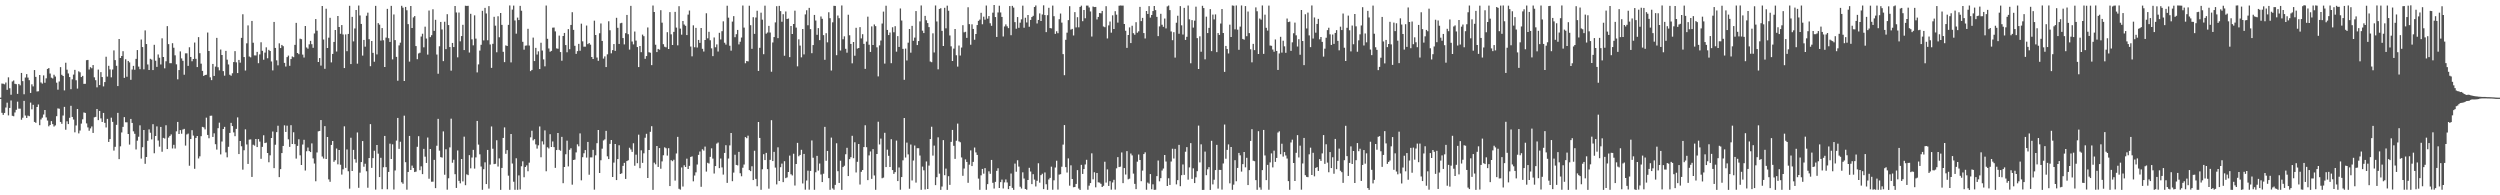 <svg xmlns="http://www.w3.org/2000/svg" width="1920" height="150"><path fill="#4f4f4f" d="M0 75h1v1H0zM1 64.158h1v22.469H1zM2 64.292h1v23.914H2zM3 64.751h1v22.002H3zM4 63.387h1v19.225H4zM5 68.989h1v9.884H5zM6 59.398h1v29.223H6zM7 67.8h1v15.108H7zM8 72.757h1v4.383H8zM9 62.583h1v26.366H9zM10 61.822h1v27.459H10zM11 64.356h1v21.999H11zM12 64.668h1v19.636H12zM13 72.097h1v5.974H13zM14 64.456h1v19.009H14zM15 65.518h1v17.93H15zM16 56.019h1v35.912H16zM17 62.319h1v28.089H17zM18 72.389h1v5.053H18zM19 59.57h1v29.159H19zM20 56.934h1v33.618H20zM21 59.585h1v29.203H21zM22 61.609h1v27.654H22zM23 71.376h1v7.422H23zM24 64.756h1v19.209H24zM25 66.337h1v14.138H25zM26 53.796h1v39.834H26zM27 59.03h1v35.261H27zM28 70.264h1v11.892H28zM29 70.069h1v10.142H29zM30 57.614h1v38.56H30zM31 63.332h1v28.439H31zM32 64.208h1v26.157H32zM33 57.918h1v30.021H33zM34 63.531h1v20.924H34zM35 60.143h1v30.036H35zM36 52.917h1v39.643H36zM37 52.253h1v44.79H37zM38 56.471h1v39.496H38zM39 59.647h1v33.393H39zM40 60.25h1v35.076H40zM41 57.404h1v39.795H41zM42 58.804h1v37.498H42zM43 63.501h1v25.751H43zM44 68.851h1v14.392H44zM45 62.59h1v20.914H45zM46 51.544h1v42.112H46zM47 57.435h1v37.652H47zM48 58.382h1v30.333H48zM49 69.407h1v12.665H49zM50 48.193h1v51.464H50zM51 53.521h1v39.658H51zM52 56.431h1v38.857H52zM53 59.21h1v31.277H53zM54 68.484h1v12.751H54zM55 60.942h1v28.868H55zM56 57.314h1v34.485H56zM57 53.665h1v47.984H57zM58 61.642h1v34.725H58zM59 68.065h1v15.656H59zM60 54.8h1v47.639H60zM61 55.564h1v44.694H61zM62 59.205h1v35.723H62zM63 58.286h1v33.366H63zM64 64.432h1v21.93H64zM65 64.374h1v22.38H65zM66 46.234h1v48.557H66zM67 46.053h1v51.809H67zM68 53.376h1v47.048H68zM69 51.631h1v46.995H69zM70 52.422h1v44.727H70zM71 49.971h1v52.115H71zM72 59.416h1v30.706H72zM73 61.591h1v28.171H73zM74 67.08h1v16.657H74zM75 53.435h1v38.841H75zM76 65.315h1v19.883H76zM77 55.39h1v35.562H77zM78 59.179h1v34.478H78zM79 66.374h1v20.339H79zM80 63.043h1v31.303H80zM81 43.555h1v54.33H81zM82 58.838h1v32.465H82zM83 50.514h1v58.476H83zM84 53.295h1v53.529H84zM85 59.404h1v30.957H85zM86 53.378h1v40.194H86zM87 38.719h1v76.922H87zM88 46.178h1v66.554H88zM89 50.54h1v45.332H89zM90 66.099h1v20.583H90zM91 29.93h1v92.265H91zM92 44.542h1v67.854H92zM93 43.016h1v58.741H93zM94 39.335h1v58.112H94zM95 59.79h1v30.184H95zM96 45.495h1v48.405H96zM97 58.926h1v35.034H97zM98 46.782h1v56.108H98zM99 47.932h1v63.099H99zM100 61.284h1v30.081H100zM101 53.383h1v41.033H101zM102 50.61h1v50.245H102zM103 53.532h1v49.225H103zM104 45.208h1v69.575H104zM105 38.445h1v69.595H105zM106 51.132h1v53.859H106zM107 53.123h1v43.146H107zM108 30.369h1v91.419H108zM109 36.129h1v76.93H109zM110 53.247h1v46.594H110zM111 23.357h1v102.449H111zM112 33.821h1v86.738H112zM113 49.518h1v58.626H113zM114 53.755h1v45.633H114zM115 45.182h1v56.732H115zM116 45.794h1v61.281H116zM117 53.786h1v41.599H117zM118 34.413h1v83.27H118zM119 46.637h1v57.811H119zM120 51.335h1v45.744H120zM121 41.848h1v66.061H121zM122 44.322h1v68.32H122zM123 49.527h1v47.938H123zM124 29.425h1v87.124H124zM125 43.791h1v62.069H125zM126 52.501h1v53.899H126zM127 47.036h1v49.179H127zM128 20.079h1v94.385H128zM129 33.9h1v71.79H129zM130 48.531h1v55.878H130zM131 48.538h1v54.658H131zM132 33.174h1v80.834H132zM133 36.643h1v74.584H133zM134 42.512h1v71.536H134zM135 49.39h1v51.45H135zM136 60.933h1v32.73H136zM137 53.82h1v49.071H137zM138 39.495h1v60.454H138zM139 44.827h1v57.875H139zM140 46.681h1v52.777H140zM141 57.374h1v41.597H141zM142 40.969h1v70.874H142zM143 40.959h1v62.309H143zM144 50.608h1v51.996H144zM145 36.313h1v90.987H145zM146 43.729h1v63.039H146zM147 47.075h1v52.894H147zM148 45.332h1v58.833H148zM149 32.68h1v96.984H149zM150 45.134h1v60.803H150zM151 51.493h1v52.954H151zM152 28.542h1v93.161H152zM153 40.849h1v79.217H153zM154 48.918h1v55.677H154zM155 54.406h1v43.01H155zM156 58.323h1v39.497H156zM157 57.611h1v41.755H157zM158 57.409h1v32.952H158zM159 24.994h1v78.659H159zM160 39.163h1v67.035H160zM161 59.393h1v29.545H161zM162 61.544h1v27.31H162zM163 49.099h1v56.058H163zM164 58.302h1v44.089H164zM165 51.133h1v59.591H165zM166 29.062h1v85.808H166zM167 51.663h1v46.804H167zM168 54.015h1v40.184H168zM169 38.02h1v80.57H169zM170 42.226h1v66.477H170zM171 54.633h1v44.438H171zM172 58.096h1v39.325H172zM173 39.091h1v77.963H173zM174 45.843h1v74.999H174zM175 49.489h1v63.254H175zM176 57.415h1v44.697H176zM177 58.149h1v36.2H177zM178 56.255h1v40.574H178zM179 47.662h1v54.045H179zM180 39.264h1v65.351H180zM181 47.878h1v51.1H181zM182 56.107h1v34.063H182zM183 46.006h1v72.342H183zM184 48.146h1v60.166H184zM185 29.104h1v83.227H185zM186 10.938h1v119.357H186zM187 43.811h1v71.605H187zM188 54.163h1v45.189H188zM189 33.264h1v77.697H189zM190 19.496h1v106.393H190zM191 43.409h1v63.816H191zM192 44.053h1v62.997H192zM193 16.102h1v119.772H193zM194 32.808h1v78.356H194zM195 42.527h1v69.299H195zM196 42.578h1v64.157H196zM197 39.855h1v73.116H197zM198 48.548h1v58.264H198zM199 41.792h1v66.947H199zM200 32.447h1v89.529H200zM201 38.996h1v73.776H201zM202 45.856h1v58.018H202zM203 40.419h1v69.44H203zM204 36.368h1v73.159H204zM205 44.752h1v72.734H205zM206 38.279h1v86.332H206zM207 39.149h1v80.167H207zM208 47.203h1v58.805H208zM209 54.089h1v46.944H209zM210 16.844h1v112.293H210zM211 36.793h1v74.378H211zM212 46.317h1v55.146H212zM213 50.182h1v46.387H213zM214 33.297h1v102.736H214zM215 36.906h1v92.989H215zM216 34.512h1v83.042H216zM217 35.506h1v76.548H217zM218 48.263h1v48.017H218zM219 51.089h1v50.24H219zM220 43.869h1v52.652H220zM221 42.721h1v64.305H221zM222 50.513h1v62.263H222zM223 45.375h1v50.791H223zM224 43.342h1v67.24H224zM225 43.948h1v57.657H225zM226 34.437h1v76.258H226zM227 17.557h1v104.245H227zM228 40.692h1v71.317H228zM229 41.601h1v65.345H229zM230 29.722h1v89.581H230zM231 30.109h1v96.623H231zM232 41.939h1v69.077H232zM233 44.203h1v63.178H233zM234 19.989h1v111H234zM235 36.452h1v79.707H235zM236 37.372h1v75.949H236zM237 34.072h1v81.931H237zM238 31.381h1v85.394H238zM239 33.924h1v76.231H239zM240 36.723h1v84.917H240zM241 25.714h1v99.873H241zM242 14.638h1v124.572H242zM243 23.577h1v93.497H243zM244 47.632h1v53.238H244zM245 44.577h1v56H245zM246 50.4h1v41.81H246zM247 4.603h1v115.607H247zM248 30.388h1v91.356H248zM249 52.834h1v44.054H249zM250 6.722h1v115.404H250zM251 36.868h1v68.343H251zM252 28.922h1v108.847H252zM253 13.656h1v125.986H253zM254 47.917h1v63.413H254zM255 41.446h1v66.83H255zM256 32.207h1v92.066H256zM257 23.056h1v99.986H257zM258 39.554h1v74.518H258zM259 12.309h1v113.922H259zM260 20.728h1v94.449H260zM261 25.969h1v100.564H261zM262 19.244h1v114.871H262zM263 26.47h1v103.576H263zM264 52.284h1v44.735H264zM265 26.411h1v102.499H265zM266 39.322h1v75.463H266zM267 26.083h1v105.425H267zM268 4.454h1v140.457H268zM269 49.212h1v56.544H269zM270 12.962h1v118.383H270zM271 31.78h1v83.343H271zM272 21.868h1v100.411H272zM273 7.679h1v117.225H273zM274 48.873h1v52.852H274zM275 4.229h1v140.001H275zM276 11.898h1v120.736H276zM277 18.397h1v106.059H277zM278 42.71h1v65.643H278zM279 30.677h1v97.354H279zM280 35.845h1v89.9H280zM281 12.061h1v119.461H281zM282 9.741h1v134.459H282zM283 30.113h1v91.264H283zM284 50.851h1v44.496H284zM285 31.465h1v97.441H285zM286 40.617h1v80.844H286zM287 47.42h1v68.328H287zM288 4.531h1v141.086H288zM289 41.789h1v69.589H289zM290 17.785h1v100.236H290zM291 18.95h1v117.016H291zM292 31.188h1v90.021H292zM293 21.57h1v123.721H293zM294 30.923h1v97.553H294zM295 51.477h1v52.92H295zM296 28.86h1v99.512H296zM297 6.806h1v138.567H297zM298 29.36h1v102.709H298zM299 32.209h1v78.142H299zM300 4.51h1v117.579H300zM301 45.641h1v65.215H301zM302 11.116h1v134.456H302zM303 30.839h1v100.099H303zM304 43.684h1v64.311H304zM305 61.983h1v28.582H305zM306 34.876h1v79.437H306zM307 32.784h1v76.043H307zM308 4.449h1v135.536H308zM309 5.903h1v135.222H309zM310 62.222h1v26.588H310zM311 5.317h1v119.246H311zM312 7.869h1v137.815H312zM313 18.517h1v113.554H313zM314 47.331h1v57.072H314zM315 4.601h1v125.979H315zM316 21.505h1v105.656H316zM317 13.346h1v115.641H317zM318 12.33h1v119.81H318zM319 35.381h1v96.424H319zM320 45.463h1v67.262H320zM321 41.073h1v63.54H321zM322 40.481h1v90.237H322zM323 28.083h1v99.661H323zM324 25.916h1v107.811H324zM325 36.375h1v77.936H325zM326 20.467h1v99.87H326zM327 29.581h1v95.57H327zM328 41.936h1v63.682H328zM329 8.091h1v129.172H329zM330 28.516h1v85.916H330zM331 27.013h1v112.58H331zM332 7.137h1v132.368H332zM333 23.685h1v99.102H333zM334 15.228h1v129.253H334zM335 41.867h1v70.076H335zM336 56.615h1v34.698H336zM337 35.552h1v80.172H337zM338 16.862h1v103.81H338zM339 22.639h1v98.384H339zM340 46.963h1v53.954H340zM341 16.675h1v117.521H341zM342 37.738h1v76.909H342zM343 10.883h1v134.8H343zM344 19.227h1v117.679H344zM345 36.152h1v77.069H345zM346 54.268h1v36.887H346zM347 32.956h1v92.039H347zM348 36.156h1v86.51H348zM349 4.613h1v129.154H349zM350 9.579h1v134.745H350zM351 44.029h1v71.508H351zM352 9.633h1v129.264H352zM353 31.754h1v109.068H353zM354 27.687h1v94.432H354zM355 19.071h1v120.235H355zM356 38.443h1v66.539H356zM357 4.422h1v137.798H357zM358 4.532h1v129.338H358zM359 4.461h1v130.04H359zM360 40.33h1v78.809H360zM361 10.593h1v118.688H361zM362 30.203h1v90.778H362zM363 34.812h1v80.303H363zM364 11.783h1v117.709H364zM365 29.622h1v91.267H365zM366 55.588h1v37.3H366zM367 49.433h1v61.597H367zM368 38.861h1v79.647H368zM369 34.385h1v93.515H369zM370 8.29h1v137.479H370zM371 31.025h1v98.915H371zM372 6.046h1v118.643H372zM373 10.32h1v131.03H373zM374 30.946h1v84.208H374zM375 4.713h1v140.156H375zM376 34.131h1v92.297H376zM377 52.125h1v44.982H377zM378 33.663h1v80.547H378zM379 12.899h1v113.157H379zM380 19.721h1v106.064H380zM381 40.148h1v67.559H381zM382 12.497h1v115.417H382zM383 28.627h1v93.028H383zM384 9.998h1v135.819H384zM385 19.076h1v109.89H385zM386 39.794h1v66.124H386zM387 47.712h1v50.12H387zM388 34.867h1v83.274H388zM389 35.304h1v80.018H389zM390 19.088h1v115.818H390zM391 4.206h1v141.565H391zM392 47.9h1v55.016H392zM393 7.389h1v118.191H393zM394 4.293h1v135.301H394zM395 15.709h1v130.046H395zM396 25.882h1v95.668H396zM397 13.522h1v132.24H397zM398 15.396h1v119.309H398zM399 4.486h1v141.004H399zM400 8.219h1v119.449H400zM401 32.114h1v91.775H401zM402 38.143h1v97.991H402zM403 35.069h1v93.182H403zM404 34.926h1v92.08H404zM405 22.097h1v109.429H405zM406 34.944h1v89.982H406zM407 54.626h1v50.824H407zM408 53.703h1v46.714H408zM409 28.877h1v78.96H409zM410 46.884h1v59.992H410zM411 36.737h1v74.148H411zM412 41.901h1v72.25H412zM413 39.406h1v72.196H413zM414 53.048h1v44.071H414zM415 32.833h1v87.924H415zM416 38.827h1v69.692H416zM417 45.595h1v65.338H417zM418 50.95h1v49.179H418zM419 4.262h1v127.282H419zM420 29.8h1v83.282H420zM421 37.207h1v76.827H421zM422 39.747h1v63.296H422zM423 39.08h1v73.833H423zM424 21.268h1v87.386H424zM425 21.124h1v91.888H425zM426 24.113h1v104.816H426zM427 37.155h1v78.089H427zM428 37.433h1v64.716H428zM429 27.326h1v87.759H429zM430 39.966h1v75.817H430zM431 46.641h1v58.493H431zM432 27.647h1v113.047H432zM433 25.315h1v102.935H433zM434 34.604h1v83.885H434zM435 40.12h1v67.937H435zM436 22.397h1v105.375H436zM437 37.806h1v77.26H437zM438 19.128h1v94.763H438zM439 9.393h1v132.436H439zM440 22.957h1v99.935H440zM441 35.162h1v87.419H441zM442 41.353h1v75.688H442zM443 39.246h1v71.605H443zM444 33.677h1v78.729H444zM445 38.957h1v63.479H445zM446 18.201h1v120.301H446zM447 31.734h1v88.994H447zM448 35.848h1v81.836H448zM449 35.853h1v79.389H449zM450 19.635h1v101.407H450zM451 33.87h1v75.13H451zM452 33.067h1v101.111H452zM453 34.305h1v86.597H453zM454 43.765h1v77.134H454zM455 45.308h1v69.805H455zM456 15.878h1v129.803H456zM457 26.884h1v92.43H457zM458 44.186h1v65.79H458zM459 46.693h1v53.127H459zM460 25.525h1v107.362H460zM461 18.022h1v105.071H461zM462 31.456h1v82.713H462zM463 44.997h1v62.896H463zM464 43.319h1v63.721H464zM465 51.486h1v49.014H465zM466 41.722h1v78.366H466zM467 16.328h1v105.836H467zM468 23.226h1v87.244H468zM469 40.941h1v66.557H469zM470 38.511h1v97.416H470zM471 33.867h1v91.002H471zM472 39.075h1v71.533H472zM473 13.696h1v124.618H473zM474 21.327h1v100.851H474zM475 33.753h1v77.831H475zM476 17.873h1v115.757H476zM477 17.505h1v115.607H477zM478 29.252h1v98.114H478zM479 34.087h1v91.001H479zM480 25.51h1v111.929H480zM481 11.473h1v112.211H481zM482 26.259h1v96.835H482zM483 38.07h1v75.382H483zM484 4.512h1v110.264H484zM485 31.896h1v84.749H485zM486 34.122h1v75.902H486zM487 24.231h1v103.073H487zM488 31.195h1v87.599H488zM489 36.165h1v89.149H489zM490 51.496h1v51.916H490zM491 35.353h1v93.835H491zM492 40.096h1v75.35H492zM493 26.58h1v98.481H493zM494 27.799h1v89.967H494zM495 45.174h1v60.589H495zM496 43.042h1v59.717H496zM497 21.117h1v115.587H497zM498 40.145h1v75.041H498zM499 40.479h1v60.747H499zM500 50.02h1v46.893H500zM501 4.241h1v141.563H501zM502 9.239h1v115.714H502zM503 34.336h1v91.855H503zM504 39.976h1v72.13H504zM505 37.598h1v90.613H505zM506 38.159h1v75.534H506zM507 7.814h1v121.794H507zM508 17.388h1v106.579H508zM509 33.951h1v85.289H509zM510 35.877h1v77.287H510zM511 36.374h1v77.5H511zM512 24.729h1v94.775H512zM513 37.653h1v76.145H513zM514 9.333h1v133.564H514zM515 26.378h1v96.648H515zM516 34.545h1v89.268H516zM517 24.486h1v98.202H517zM518 9.106h1v129.599H518zM519 21.177h1v96.677H519zM520 34.837h1v70.256H520zM521 4.779h1v140.196H521zM522 21.974h1v123.692H522zM523 26.649h1v101.953H523zM524 16.121h1v127.11H524zM525 18.837h1v108.063H525zM526 19.832h1v108.446H526zM527 26.938h1v94.906H527zM528 11.226h1v118.578H528zM529 8.063h1v119.303H529zM530 35.749h1v84.76H530zM531 43.263h1v76.862H531zM532 19.434h1v119.825H532zM533 36.284h1v98.528H533zM534 21.396h1v110.97H534zM535 36.513h1v89.834H535zM536 30.655h1v88.265H536zM537 32.897h1v83.455H537zM538 21.482h1v122.005H538zM539 37.484h1v77.145H539zM540 39.558h1v76.091H540zM541 30.712h1v81.869H541zM542 10.175h1v121.605H542zM543 29.435h1v95.573H543zM544 24.445h1v101.15H544zM545 30.948h1v89.507H545zM546 37.123h1v76.779H546zM547 43.121h1v78.676H547zM548 28.756h1v104.539H548zM549 36.309h1v91.254H549zM550 34.114h1v76.177H550zM551 39.573h1v69.902H551zM552 25.172h1v103.955H552zM553 30.313h1v91.444H553zM554 23.96h1v104.592H554zM555 16.363h1v117.752H555zM556 32.816h1v84.658H556zM557 34.259h1v77.279H557zM558 4.392h1v136.044H558zM559 13.547h1v108.23H559zM560 35.118h1v76.564H560zM561 38.899h1v63.263H561zM562 16.584h1v122.572H562zM563 12.38h1v120.153H563zM564 28.557h1v90.255H564zM565 26.248h1v100.41H565zM566 23.001h1v104.01H566zM567 34.119h1v82.498H567zM568 32.032h1v101.036H568zM569 28.839h1v106.556H569zM570 4.234h1v124.606H570zM571 21.173h1v105.17H571zM572 48.611h1v56.653H572zM573 46.859h1v59.293H573zM574 47.141h1v57.026H574zM575 4.411h1v126.227H575zM576 19.331h1v112.086H576zM577 37.47h1v90.219H577zM578 13.228h1v125.053H578zM579 26.021h1v89.765H579zM580 13.483h1v123.911H580zM581 8.263h1v134.792H581zM582 54.461h1v39.237H582zM583 36.714h1v69.216H583zM584 9.736h1v136.01H584zM585 15.085h1v114.93H585zM586 41.607h1v76.842H586zM587 4.373h1v118.575H587zM588 25.87h1v91.522H588zM589 24.984h1v104.908H589zM590 19.85h1v125.033H590zM591 25.008h1v97.795H591zM592 55.107h1v37.21H592zM593 32.636h1v91.082H593zM594 28.447h1v88.163H594zM595 17.203h1v111.514H595zM596 4.747h1v136.888H596zM597 29.274h1v83.889H597zM598 4.492h1v134.511H598zM599 8.542h1v119.864H599zM600 16.696h1v108.958H600zM601 10.9h1v128.993H601zM602 42.793h1v81.019H602zM603 8.784h1v128.04H603zM604 14.614h1v121.642H604zM605 14.209h1v117.887H605zM606 43.864h1v75.651H606zM607 19.951h1v113.886H607zM608 26.099h1v108.666H608zM609 18.429h1v99.645H609zM610 8.2h1v134.28H610zM611 21.21h1v104.718H611zM612 50.944h1v58.791H612zM613 30.203h1v89.788H613zM614 35.015h1v83.994H614zM615 44.035h1v71.01H615zM616 22.273h1v118.649H616zM617 41.802h1v76.441H617zM618 11.05h1v134.626H618zM619 7.885h1v130.777H619zM620 19.412h1v111.65H620zM621 6.021h1v139.631H621zM622 22.38h1v108.92H622zM623 40.847h1v67.018H623zM624 34.595h1v86.568H624zM625 11.467h1v134.29H625zM626 15.78h1v116.501H626zM627 26.743h1v92.945H627zM628 21.619h1v109.394H628zM629 30.811h1v94.762H629zM630 12.638h1v121.375H630zM631 14.439h1v125.388H631zM632 26.981h1v106.453H632zM633 45.928h1v51.523H633zM634 25.512h1v97.991H634zM635 32.49h1v83.408H635zM636 9.412h1v127.378H636zM637 13.993h1v131.793H637zM638 54.144h1v51.546H638zM639 17.149h1v127.525H639zM640 4.46h1v141.25H640zM641 4.551h1v137.418H641zM642 42.382h1v67.668H642zM643 11.929h1v119.53H643zM644 13.969h1v126.544H644zM645 38.807h1v84.619H645zM646 4.196h1v141.598H646zM647 30.134h1v98.151H647zM648 27.913h1v99.367H648zM649 37.493h1v81.001H649zM650 40.437h1v73.054H650zM651 11.3h1v123.903H651zM652 27.109h1v95.091H652zM653 33.74h1v86.98H653zM654 48.616h1v55.69H654zM655 32.26h1v89.256H655zM656 42.807h1v66.462H656zM657 21.346h1v111.127H657zM658 37.351h1v86.911H658zM659 36.865h1v73.705H659zM660 20.851h1v120.893H660zM661 29.474h1v102.472H661zM662 26.257h1v104.297H662zM663 33.679h1v79.271H663zM664 52.895h1v43.318H664zM665 31.957h1v81.103H665zM666 12.777h1v125.58H666zM667 34.36h1v84.975H667zM668 39.869h1v76.447H668zM669 20.287h1v117.099H669zM670 34.585h1v79.946H670zM671 18.812h1v115.967H671zM672 20.058h1v125.715H672zM673 36.354h1v81.915H673zM674 58.682h1v34.822H674zM675 34.88h1v76.07H675zM676 31.132h1v75.305H676zM677 18.095h1v118.829H677zM678 8.925h1v127.486H678zM679 48.87h1v53.129H679zM680 4.388h1v123.897H680zM681 22.997h1v91.952H681zM682 26.913h1v92.752H682zM683 24.993h1v103.248H683zM684 48.548h1v58.372H684zM685 20.953h1v109.64H685zM686 24.769h1v108.78H686zM687 20.139h1v112.054H687zM688 39.699h1v68.287H688zM689 27.772h1v111.304H689zM690 36.068h1v92.543H690zM691 6.48h1v139.22H691zM692 15.768h1v120.196H692zM693 37.532h1v85.596H693zM694 61.266h1v29.368H694zM695 37.333h1v83.638H695zM696 46.435h1v63.073H696zM697 32.786h1v85.807H697zM698 22.248h1v122.721H698zM699 40.441h1v70.569H699zM700 19.888h1v118.704H700zM701 31.311h1v91.991H701zM702 28.894h1v82.882H702zM703 8.513h1v131.7H703zM704 34.628h1v79.186H704zM705 31.549h1v82.294H705zM706 16.432h1v103.024H706zM707 4.187h1v141.604H707zM708 23.539h1v104.431H708zM709 25.384h1v105.431H709zM710 12.195h1v133.302H710zM711 15.54h1v108.482H711zM712 17.734h1v127.41H712zM713 20.816h1v106.387H713zM714 47.254h1v59.527H714zM715 47.753h1v49.594H715zM716 25.594h1v93.898H716zM717 40.309h1v71.489H717zM718 4.2h1v137.97H718zM719 16.484h1v119.589H719zM720 53.225h1v52.249H720zM721 6.869h1v126.521H721zM722 6.305h1v139.491H722zM723 23.722h1v119.513H723zM724 35.305h1v72.34H724zM725 5.995h1v128.563H725zM726 21.739h1v107.752H726zM727 4.349h1v141.462H727zM728 8.252h1v127.079H728zM729 27.223h1v114.739H729zM730 35.558h1v73.391H730zM731 46.852h1v52.932H731zM732 37.312h1v74.654H732zM733 22.292h1v99.706H733zM734 42.448h1v65.653H734zM735 51.175h1v43.752H735zM736 34.993h1v73.609H736zM737 42.644h1v66.599H737zM738 36.493h1v84.443H738zM739 19.36h1v115.639H739zM740 24.853h1v104.6H740zM741 24.421h1v98.006H741zM742 29.064h1v95.285H742zM743 5.574h1v134.836H743zM744 18.543h1v107.91H744zM745 34.333h1v81.169H745zM746 18.686h1v108.859H746zM747 22.231h1v102.1H747zM748 30.532h1v82.796H748zM749 26.099h1v90.923H749zM750 19.252h1v99.73H750zM751 16.049h1v121.136H751zM752 15.079h1v130.673H752zM753 9.807h1v124.823H753zM754 18.613h1v111.151H754zM755 12.816h1v120.547H755zM756 15.091h1v114.026H756zM757 4.269h1v141.491H757zM758 14.336h1v127.101H758zM759 12.335h1v119.227H759zM760 17.851h1v115.64H760zM761 19.8h1v103.035H761zM762 9.745h1v130.633H762zM763 3.831h1v140.986H763zM764 13.086h1v126.592H764zM765 28.37h1v102.88H765zM766 9.57h1v119.653H766zM767 4.385h1v140.017H767zM768 9.576h1v130.279H768zM769 13.016h1v124.933H769zM770 28.027h1v116.698H770zM771 20.343h1v119.752H771zM772 18.736h1v119.071H772zM773 20.246h1v119.863H773zM774 21.609h1v123.657H774zM775 4.635h1v138.205H775zM776 27.052h1v106.242H776zM777 4.521h1v139.752H777zM778 5.849h1v139.943H778zM779 16.976h1v108.648H779zM780 22.085h1v109.814H780zM781 13.086h1v110.012H781zM782 21.368h1v106.59H782zM783 17.412h1v125.983H783zM784 14.868h1v129.934H784zM785 4.345h1v128.01H785zM786 21.298h1v115.835H786zM787 13.623h1v131.54H787zM788 17.273h1v128.467H788zM789 11.5h1v126.744H789zM790 20.523h1v108.357H790zM791 15.308h1v116.428H791zM792 13.117h1v128.289H792zM793 12.135h1v121.672H793zM794 5.383h1v132.554H794zM795 4.217h1v138.996H795zM796 17.996h1v120.882H796zM797 15.306h1v110.06H797zM798 10.305h1v129.959H798zM799 16.122h1v118.384H799zM800 11.092h1v122.356H800zM801 4.118h1v141.134H801zM802 11.558h1v120.905H802zM803 24.66h1v116.849H803zM804 11.677h1v134.072H804zM805 5.972h1v131.844H805zM806 21.569h1v115.056H806zM807 21.798h1v106.224H807zM808 4.315h1v141.41H808zM809 12.434h1v126.084H809zM810 26.017h1v102.627H810zM811 24.027h1v99.421H811zM812 25.498h1v120.141H812zM813 14.723h1v119.378H813zM814 10.372h1v123.393H814zM815 17.378h1v110.662H815zM816 41.575h1v69.488H816zM817 57.763h1v38.276H817zM818 30.554h1v97.791H818zM819 25.111h1v107.404H819zM820 15.479h1v106.181H820zM821 4.785h1v137.792H821zM822 22.745h1v104.212H822zM823 22.18h1v115.31H823zM824 27.238h1v116.564H824zM825 9.309h1v134.31H825zM826 21.036h1v120.249H826zM827 13.232h1v117.42H827zM828 20.987h1v123.809H828zM829 5.319h1v140.56H829zM830 4.357h1v122.236H830zM831 16.28h1v117.314H831zM832 7.705h1v122.136H832zM833 14.015h1v112.284H833zM834 4.312h1v118.419H834zM835 4.299h1v141.4H835zM836 5.728h1v136.877H836zM837 8.798h1v131.781H837zM838 28.066h1v89.696H838zM839 5.014h1v132.735H839zM840 5.443h1v126.861H840zM841 5.315h1v138.554H841zM842 14.97h1v117.873H842zM843 12.996h1v127.038H843zM844 9.999h1v130.242H844zM845 10.258h1v130.925H845zM846 8.417h1v135.21H846zM847 20.33h1v122.366H847zM848 20.912h1v103.284H848zM849 4.74h1v135.497H849zM850 29.518h1v100.562H850zM851 19.522h1v123.299H851zM852 16.534h1v122.62H852zM853 25.075h1v120.614H853zM854 11.773h1v128.339H854zM855 22.255h1v115.838H855zM856 8.594h1v136.999H856zM857 11.246h1v118.018H857zM858 17.343h1v103.32H858zM859 4.427h1v123.902H859zM860 4.198h1v123.799H860zM861 4.319h1v112.779H861zM862 4.279h1v136.357H862zM863 18.439h1v110.654H863zM864 23.597h1v110.458H864zM865 36.752h1v79.304H865zM866 26.905h1v110.802H866zM867 21.044h1v116.157H867zM868 33.063h1v84.862H868zM869 19.774h1v99.582H869zM870 25.501h1v107.845H870zM871 26.699h1v114.489H871zM872 17.07h1v128.171H872zM873 25.156h1v99.017H873zM874 24.07h1v94.622H874zM875 5.275h1v117.586H875zM876 16.211h1v122.962H876zM877 13.719h1v117.317H877zM878 25.394h1v92.905H878zM879 29.543h1v87.432H879zM880 8.441h1v137.282H880zM881 10.688h1v129.55H881zM882 4.723h1v136.329H882zM883 13.509h1v120.185H883zM884 11.529h1v133.812H884zM885 8.478h1v133.111H885zM886 4.587h1v141.236H886zM887 7.801h1v137.93H887zM888 12.95h1v122.302H888zM889 27.771h1v95.5H889zM890 20.265h1v118.979H890zM891 10.588h1v126.244H891zM892 18.972h1v111.99H892zM893 20.604h1v108.831H893zM894 14.239h1v104.784H894zM895 21.815h1v102.249H895zM896 4.889h1v137.938H896zM897 4.237h1v132.668H897zM898 7.807h1v134.237H898zM899 24.14h1v99.928H899zM900 30.872h1v83.368H900zM901 24.735h1v97.044H901zM902 44.23h1v70.125H902zM903 17.471h1v124.135H903zM904 12.08h1v126.257H904zM905 25.883h1v85.358H905zM906 4.706h1v138.277H906zM907 19.441h1v115.126H907zM908 26.513h1v99.789H908zM909 6.042h1v128.241H909zM910 30.684h1v85.857H910zM911 28.256h1v84.75H911zM912 4.253h1v133.71H912zM913 14.868h1v113.697H913zM914 48.57h1v61.339H914zM915 15.484h1v121.909H915zM916 21.177h1v108.095H916zM917 15.895h1v124.693H917zM918 5.144h1v131.049H918zM919 29.301h1v102.181H919zM920 52.967h1v43.479H920zM921 27.91h1v96.803H921zM922 39.725h1v71.138H922zM923 4.464h1v141.38H923zM924 6.205h1v139.626H924zM925 45.584h1v70.85H925zM926 12.779h1v121.753H926zM927 25.385h1v104.678H927zM928 21.423h1v106.949H928zM929 7.02h1v138.829H929zM930 39.289h1v68.826H930zM931 11.199h1v130.417H931zM932 14.881h1v123.173H932zM933 11.069h1v119.561H933zM934 40.015h1v71.246H934zM935 25.385h1v119.448H935zM936 26.816h1v103.66H936zM937 18.065h1v112.431H937zM938 6.945h1v138.671H938zM939 25.333h1v100.186H939zM940 55.192h1v40.473H940zM941 35.293h1v86.639H941zM942 37.69h1v77.406H942zM943 41.078h1v69.799H943zM944 18.967h1v121.845H944zM945 28.399h1v84.501H945zM946 4.195h1v141.576H946zM947 4.381h1v137.423H947zM948 22.513h1v100.527H948zM949 4.193h1v135.029H949zM950 22.794h1v106.181H950zM951 38.243h1v79.209H951zM952 20.409h1v98.886H952zM953 4.209h1v127.592H953zM954 29.913h1v96.122H954zM955 30.447h1v86.289H955zM956 4.648h1v123.87H956zM957 27.789h1v93.382H957zM958 8.868h1v133.286H958zM959 25.421h1v105.265H959zM960 37.832h1v70.428H960zM961 47.877h1v51.327H961zM962 33.709h1v89.724H962zM963 38.511h1v85.298H963zM964 5.671h1v132.673H964zM965 8.658h1v137.121H965zM966 41.469h1v59.3H966zM967 14.238h1v129.667H967zM968 15.102h1v130.617H968zM969 4.195h1v126.491H969zM970 41.376h1v58.431H970zM971 11.263h1v108.149H971zM972 21.359h1v116.962H972zM973 23.513h1v103.118H973zM974 4.296h1v141.437H974zM975 34.946h1v89.761H975zM976 35.173h1v82.629H976zM977 38.019h1v90.551H977zM978 39.748h1v75.94H978zM979 30.324h1v93.977H979zM980 39.119h1v82.182H980zM981 53.695h1v48.092H981zM982 41.045h1v59.826H982zM983 28.257h1v90.161H983zM984 40.383h1v70.024H984zM985 31.269h1v89.01H985zM986 35.604h1v81.158H986zM987 40.535h1v78.841H987zM988 14.241h1v107.535H988zM989 16.947h1v122.156H989zM990 16.568h1v129.201H990zM991 39.087h1v70.331H991zM992 32.521h1v74.741H992zM993 25.554h1v99.638H993zM994 17.336h1v121.667H994zM995 27.112h1v90.236H995zM996 35.746h1v68.013H996zM997 30.091h1v90.833H997zM998 42.025h1v69.83H998zM999 7.665h1v137.999H999zM1000 31.491h1v94.053H1000zM1001 50.013h1v55.941H1001zM1002 10.948h1v123.599H1002zM1003 21.874h1v113.977H1003zM1004 9.664h1v126.415H1004zM1005 27.175h1v91.329H1005zM1006 36.175h1v77.211H1006zM1007 4.191h1v130.206H1007zM1008 29.618h1v87.713H1008zM1009 13.431h1v121.969H1009zM1010 25.088h1v103.907H1010zM1011 18.371h1v109.914H1011zM1012 14.5h1v116.755H1012zM1013 30.221h1v91.999H1013zM1014 28.429h1v95.147H1014zM1015 32.154h1v85.647H1015zM1016 43.48h1v60.25H1016zM1017 37.388h1v88.442H1017zM1018 28.958h1v81.828H1018zM1019 23.133h1v101.764H1019zM1020 21.304h1v111.016H1020zM1021 26.374h1v90.401H1021zM1022 34.514h1v94.571H1022zM1023 26.543h1v94.232H1023zM1024 33.666h1v99.769H1024zM1025 25.318h1v81.405H1025zM1026 23.149h1v106.801H1026zM1027 31.402h1v92.144H1027zM1028 38.643h1v75.466H1028zM1029 20.482h1v110.623H1029zM1030 23.097h1v109.166H1030zM1031 10.405h1v130.022H1031zM1032 36.669h1v86.341H1032zM1033 46.824h1v49.804H1033zM1034 21.363h1v98.568H1034zM1035 11.965h1v123.155H1035zM1036 23.268h1v101.852H1036zM1037 39.475h1v72.963H1037zM1038 19.592h1v106.371H1038zM1039 34.015h1v81.965H1039zM1040 10.775h1v129.777H1040zM1041 20.231h1v102.794H1041zM1042 39.721h1v70.158H1042zM1043 30.98h1v85.136H1043zM1044 26.347h1v87.898H1044zM1045 19.555h1v119.391H1045zM1046 5.547h1v121.116H1046zM1047 34.911h1v80.34H1047zM1048 25.687h1v99.996H1048zM1049 32.486h1v85.268H1049zM1050 8.344h1v136.083H1050zM1051 13.395h1v132.398H1051zM1052 38.05h1v70.827H1052zM1053 42.343h1v88.062H1053zM1054 4.319h1v136.543H1054zM1055 25.908h1v112.219H1055zM1056 36.301h1v74.28H1056zM1057 38.285h1v76.724H1057zM1058 53.872h1v51.17H1058zM1059 51.376h1v53.15H1059zM1060 44.331h1v71.861H1060zM1061 12.983h1v115.176H1061zM1062 31.844h1v87.125H1062zM1063 48.684h1v52.044H1063zM1064 30.675h1v79.458H1064zM1065 36.178h1v89.662H1065zM1066 33.77h1v90.618H1066zM1067 16.745h1v106.527H1067zM1068 34.078h1v78.323H1068zM1069 49.805h1v55.451H1069zM1070 17.336h1v113.078H1070zM1071 23.934h1v93.804H1071zM1072 17.858h1v113.868H1072zM1073 31.212h1v102.661H1073zM1074 48.477h1v52.655H1074zM1075 14.084h1v119.143H1075zM1076 18.832h1v122.047H1076zM1077 26.127h1v102.519H1077zM1078 38.098h1v81.497H1078zM1079 18.564h1v113.039H1079zM1080 35.985h1v81.582H1080zM1081 5.721h1v132.31H1081zM1082 16.897h1v106.399H1082zM1083 37.003h1v76.577H1083zM1084 16.555h1v116.1H1084zM1085 33.927h1v79.447H1085zM1086 28.673h1v93.97H1086zM1087 32.452h1v81.62H1087zM1088 36.235h1v74.067H1088zM1089 19.151h1v105.408H1089zM1090 44.167h1v66.129H1090zM1091 9.427h1v126.103H1091zM1092 22.36h1v116.712H1092zM1093 32.733h1v85.119H1093zM1094 27.912h1v84.403H1094zM1095 22.981h1v119.663H1095zM1096 24.023h1v107.541H1096zM1097 6.673h1v139.011H1097zM1098 37.06h1v80.517H1098zM1099 45.665h1v75.66H1099zM1100 41.619h1v73.595H1100zM1101 35.671h1v80.935H1101zM1102 15.167h1v118.348H1102zM1103 32.387h1v83.419H1103zM1104 15.74h1v129.348H1104zM1105 19.745h1v112.736H1105zM1106 28.914h1v94.443H1106zM1107 31.307h1v88.061H1107zM1108 26.054h1v103.71H1108zM1109 34.717h1v83.803H1109zM1110 48.143h1v63.09H1110zM1111 22.137h1v120.529H1111zM1112 23.97h1v102.666H1112zM1113 14.967h1v128.325H1113zM1114 32.886h1v94.331H1114zM1115 41.473h1v62.826H1115zM1116 20.338h1v109.267H1116zM1117 19.49h1v115.676H1117zM1118 24.141h1v102.404H1118zM1119 34.987h1v77.05H1119zM1120 15.343h1v118.575H1120zM1121 34.204h1v74.175H1121zM1122 20.464h1v105.132H1122zM1123 18.866h1v103.805H1123zM1124 36.28h1v75.277H1124zM1125 23.956h1v87.985H1125zM1126 18.614h1v111.891H1126zM1127 9.398h1v134.656H1127zM1128 4.261h1v140.948H1128zM1129 29.447h1v92.156H1129zM1130 14.86h1v120.954H1130zM1131 38.894h1v79.406H1131zM1132 18.301h1v114.972H1132zM1133 8.328h1v137.493H1133zM1134 34.557h1v82.04H1134zM1135 41.389h1v70.971H1135zM1136 4.377h1v141.17H1136zM1137 29.117h1v97.561H1137zM1138 44.198h1v62.237H1138zM1139 36.465h1v88.865H1139zM1140 7.869h1v118.122H1140zM1141 24.773h1v96.06H1141zM1142 16.913h1v112.206H1142zM1143 4.31h1v121.763H1143zM1144 14.342h1v125.535H1144zM1145 37.166h1v85.709H1145zM1146 39.281h1v76.204H1146zM1147 34.608h1v77.294H1147zM1148 38.718h1v74.495H1148zM1149 5.386h1v130.669H1149zM1150 6.028h1v108.222H1150zM1151 23.983h1v113.058H1151zM1152 4.303h1v132.64H1152zM1153 25.954h1v94.738H1153zM1154 4.19h1v139.758H1154zM1155 16.319h1v108.947H1155zM1156 56.007h1v37.542H1156zM1157 36.643h1v80.713H1157zM1158 4.359h1v135.702H1158zM1159 6.993h1v124.62H1159zM1160 34.769h1v64.66H1160zM1161 8.66h1v117.654H1161zM1162 19.682h1v108.065H1162zM1163 13.139h1v118.16H1163zM1164 22.676h1v114.317H1164zM1165 40.243h1v78.578H1165zM1166 52.097h1v47.028H1166zM1167 32.496h1v86.726H1167zM1168 20.346h1v97.325H1168zM1169 8.731h1v129.417H1169zM1170 7.135h1v121.93H1170zM1171 37.837h1v71.792H1171zM1172 4.276h1v137.56H1172zM1173 24.553h1v102.21H1173zM1174 9.179h1v129.084H1174zM1175 23.735h1v107.992H1175zM1176 44.062h1v54.71H1176zM1177 4.257h1v132.165H1177zM1178 6.695h1v135.143H1178zM1179 20.983h1v106.59H1179zM1180 39.439h1v69.187H1180zM1181 23.657h1v113.194H1181zM1182 33.918h1v81.73H1182zM1183 4.24h1v141.332H1183zM1184 14.97h1v120.811H1184zM1185 33.745h1v79.752H1185zM1186 53.746h1v46.974H1186zM1187 35.081h1v81.937H1187zM1188 32.47h1v89.483H1188zM1189 4.664h1v134.112H1189zM1190 4.485h1v137.592H1190zM1191 39.344h1v68.211H1191zM1192 13.76h1v131.493H1192zM1193 16.437h1v105.37H1193zM1194 30.554h1v96.622H1194zM1195 17.887h1v124.098H1195zM1196 32.045h1v84.788H1196zM1197 25.002h1v99.674H1197zM1198 13.985h1v121.606H1198zM1199 4.216h1v141.479H1199zM1200 37.347h1v89.576H1200zM1201 22.751h1v116.891H1201zM1202 23.59h1v99.415H1202zM1203 35.323h1v81.859H1203zM1204 17.063h1v128.752H1204zM1205 25.17h1v99.483H1205zM1206 50.686h1v56.913H1206zM1207 48.585h1v57.545H1207zM1208 35.682h1v88.554H1208zM1209 34.549h1v79.268H1209zM1210 4.742h1v140.893H1210zM1211 15.466h1v117.709H1211zM1212 28.751h1v105.74H1212zM1213 5.806h1v129.479H1213zM1214 21.851h1v119.642H1214zM1215 22.495h1v103.26H1215zM1216 25.459h1v98.901H1216zM1217 11.218h1v125.759H1217zM1218 32.678h1v87.384H1218zM1219 11.733h1v134.079H1219zM1220 24.068h1v106.066H1220zM1221 31.537h1v94.647H1221zM1222 48.402h1v56.547H1222zM1223 42.159h1v68.071H1223zM1224 29.236h1v90.381H1224zM1225 36.847h1v69.956H1225zM1226 51.423h1v65.073H1226zM1227 63.555h1v24.5H1227zM1228 29.09h1v92.405H1228zM1229 36.983h1v75.413H1229zM1230 46.405h1v59.811H1230zM1231 17.479h1v128.339H1231zM1232 36.663h1v83.789H1232zM1233 8.137h1v136.245H1233zM1234 24.251h1v101.267H1234zM1235 26.823h1v91.075H1235zM1236 4.59h1v141.189H1236zM1237 42.392h1v74.969H1237zM1238 36.142h1v81.305H1238zM1239 31.349h1v89.811H1239zM1240 16.791h1v123.823H1240zM1241 29.591h1v95.059H1241zM1242 39.856h1v88.107H1242zM1243 6.999h1v121.573H1243zM1244 28.508h1v85.342H1244zM1245 14.766h1v130.604H1245zM1246 28.411h1v97.147H1246zM1247 19.192h1v105.639H1247zM1248 20.312h1v116.406H1248zM1249 19.028h1v123.72H1249zM1250 8.252h1v137.273H1250zM1251 16.612h1v118.987H1251zM1252 38.366h1v68.888H1252zM1253 14.164h1v108.607H1253zM1254 31.287h1v88.774H1254zM1255 6.193h1v139.269H1255zM1256 15.466h1v130.453H1256zM1257 28.242h1v96.179H1257zM1258 7.407h1v138.214H1258zM1259 20.528h1v121.917H1259zM1260 5.924h1v120.457H1260zM1261 36.568h1v82.925H1261zM1262 6.094h1v139.318H1262zM1263 37.495h1v83.481H1263zM1264 9.297h1v130.959H1264zM1265 10.538h1v123.688H1265zM1266 14.512h1v115.219H1266zM1267 21.187h1v104.129H1267zM1268 7.495h1v123.864H1268zM1269 25.462h1v103.793H1269zM1270 31.985h1v91.176H1270zM1271 10.07h1v127.873H1271zM1272 34.951h1v77.685H1272zM1273 10.208h1v120.672H1273zM1274 19.197h1v107.53H1274zM1275 36.032h1v79.905H1275zM1276 4.222h1v141.247H1276zM1277 40.138h1v86.685H1277zM1278 16.794h1v113.405H1278zM1279 31.335h1v98.913H1279zM1280 20.1h1v105.118H1280zM1281 21.982h1v103.696H1281zM1282 4.506h1v140.955H1282zM1283 16.523h1v107.774H1283zM1284 28.167h1v96.984H1284zM1285 20.216h1v113.579H1285zM1286 4.62h1v139.88H1286zM1287 14.573h1v118.083H1287zM1288 20.644h1v119.997H1288zM1289 18.775h1v108.009H1289zM1290 18.256h1v124.295H1290zM1291 11.544h1v124.362H1291zM1292 38.076h1v70.155H1292zM1293 4.313h1v120.257H1293zM1294 12.198h1v111.116H1294zM1295 24.662h1v94.968H1295zM1296 16.994h1v123.465H1296zM1297 22.491h1v106.359H1297zM1298 13.839h1v112.716H1298zM1299 22.323h1v102.729H1299zM1300 12.414h1v122.744H1300zM1301 35.77h1v74.517H1301zM1302 16.231h1v122.442H1302zM1303 16.984h1v102.458H1303zM1304 34.456h1v73.559H1304zM1305 38.721h1v74.461H1305zM1306 21.822h1v112.343H1306zM1307 12.792h1v126.558H1307zM1308 16.446h1v116.028H1308zM1309 32.289h1v86.234H1309zM1310 34.447h1v92.326H1310zM1311 38.636h1v85.224H1311zM1312 44.247h1v66.554H1312zM1313 27.722h1v97.426H1313zM1314 36.975h1v81.17H1314zM1315 12.054h1v117.678H1315zM1316 5.415h1v135.841H1316zM1317 35.509h1v90.95H1317zM1318 8.019h1v137.797H1318zM1319 36.873h1v84.616H1319zM1320 31.675h1v80.305H1320zM1321 31.743h1v80.779H1321zM1322 4.424h1v135.914H1322zM1323 29.803h1v91.909H1323zM1324 42.632h1v72.097H1324zM1325 8.002h1v121.231H1325zM1326 23.075h1v102.412H1326zM1327 11.195h1v134.621H1327zM1328 14.491h1v119.213H1328zM1329 43.347h1v65.986H1329zM1330 35.571h1v60.928H1330zM1331 19.996h1v114.629H1331zM1332 28.142h1v92.404H1332zM1333 4.255h1v141.475H1333zM1334 24.424h1v97.544H1334zM1335 27.96h1v96.927H1335zM1336 4.219h1v137.73H1336zM1337 28.074h1v103.855H1337zM1338 11.809h1v126.148H1338zM1339 28.328h1v97.025H1339zM1340 46.989h1v55.332H1340zM1341 15.656h1v129.103H1341zM1342 8.456h1v121.279H1342zM1343 35.628h1v73.025H1343zM1344 41.264h1v74.912H1344zM1345 22.017h1v123.216H1345zM1346 41.28h1v70.258H1346zM1347 4.788h1v139.659H1347zM1348 18.898h1v108.066H1348zM1349 37.69h1v83.033H1349zM1350 54.186h1v42.073H1350zM1351 31.732h1v91.034H1351zM1352 17.823h1v104.318H1352zM1353 4.264h1v138.364H1353zM1354 18.677h1v119.492H1354zM1355 45.791h1v69.245H1355zM1356 7.132h1v120.241H1356zM1357 30.975h1v99.215H1357zM1358 16.283h1v119.813H1358zM1359 9.8h1v134.7H1359zM1360 43.891h1v62.21H1360zM1361 34.275h1v92.339H1361zM1362 11.335h1v124.939H1362zM1363 4.294h1v141.504H1363zM1364 25.179h1v110.104H1364zM1365 20.961h1v117.97H1365zM1366 26.153h1v103.809H1366zM1367 22.329h1v116.044H1367zM1368 19.467h1v126.299H1368zM1369 8.573h1v125.081H1369zM1370 50.081h1v52.57H1370zM1371 29.994h1v78.083H1371zM1372 41.347h1v67.694H1372zM1373 37.891h1v89.361H1373zM1374 4.273h1v141.567H1374zM1375 14.185h1v105.282H1375zM1376 24.723h1v103.116H1376zM1377 23.307h1v115.972H1377zM1378 5.86h1v136.936H1378zM1379 36.265h1v78.008H1379zM1380 6.818h1v129.277H1380zM1381 13.399h1v121.025H1381zM1382 24.589h1v96.417H1382zM1383 4.231h1v131.889H1383zM1384 17.43h1v122.194H1384zM1385 33.279h1v91.558H1385zM1386 39.913h1v65.06H1386zM1387 29.458h1v84.736H1387zM1388 23.978h1v107.143H1388zM1389 16.483h1v116.679H1389zM1390 35.879h1v99.819H1390zM1391 34.33h1v82.892H1391zM1392 23.802h1v104.446H1392zM1393 26.253h1v101.664H1393zM1394 26.281h1v98.566H1394zM1395 25.631h1v109.376H1395zM1396 23.865h1v99.98H1396zM1397 37.559h1v73.327H1397zM1398 20.411h1v101.671H1398zM1399 24.54h1v106.352H1399zM1400 26.471h1v94.709H1400zM1401 38.252h1v81.401H1401zM1402 26.462h1v104.652H1402zM1403 25.353h1v101.712H1403zM1404 35.548h1v76.932H1404zM1405 30.484h1v92.579H1405zM1406 31.11h1v84.639H1406zM1407 31.591h1v99.943H1407zM1408 32.517h1v76.602H1408zM1409 27.788h1v97.744H1409zM1410 39.34h1v76.514H1410zM1411 37.139h1v73.183H1411zM1412 25.977h1v93.527H1412zM1413 6.02h1v114.381H1413zM1414 10.692h1v120.45H1414zM1415 26.652h1v97.608H1415zM1416 33.183h1v90.048H1416zM1417 28.529h1v86.481H1417zM1418 32.779h1v86.477H1418zM1419 7.441h1v118.52H1419zM1420 4.733h1v129.49H1420zM1421 33.638h1v92.105H1421zM1422 19.776h1v104.037H1422zM1423 22.489h1v111.681H1423zM1424 22.591h1v101.166H1424zM1425 16.063h1v102.642H1425zM1426 11.395h1v118.722H1426zM1427 24.151h1v114.111H1427zM1428 16.914h1v113.664H1428zM1429 8.062h1v134.486H1429zM1430 4.256h1v127.237H1430zM1431 25.146h1v109.396H1431zM1432 35.087h1v83.244H1432zM1433 12.971h1v130.304H1433zM1434 23.155h1v115.514H1434zM1435 21.921h1v111.549H1435zM1436 4.328h1v141.059H1436zM1437 16.752h1v119.042H1437zM1438 19.162h1v126.514H1438zM1439 14.152h1v131.202H1439zM1440 11.958h1v133.737H1440zM1441 4.323h1v132.866H1441zM1442 21.654h1v124.118H1442zM1443 11.695h1v126.88H1443zM1444 4.737h1v140.98H1444zM1445 6.287h1v136.813H1445zM1446 9.683h1v135.671H1446zM1447 22.984h1v106.219H1447zM1448 26.568h1v101.875H1448zM1449 16.176h1v114.709H1449zM1450 4.853h1v141.037H1450zM1451 10.588h1v123.294H1451zM1452 23.34h1v115.614H1452zM1453 21.319h1v111.938H1453zM1454 4.794h1v138.126H1454zM1455 4.187h1v141.629H1455zM1456 18.643h1v112.344H1456zM1457 23.444h1v114.275H1457zM1458 31.803h1v81.789H1458zM1459 6.57h1v120.822H1459zM1460 6.097h1v132.869H1460zM1461 10.149h1v127.458H1461zM1462 27.407h1v96.112H1462zM1463 17.578h1v107.769H1463zM1464 14.603h1v127.445H1464zM1465 5.899h1v119.24H1465zM1466 21.678h1v103.359H1466zM1467 22.44h1v109.753H1467zM1468 24.666h1v107.016H1468zM1469 23.632h1v108.318H1469zM1470 6.023h1v137.742H1470zM1471 15.609h1v121.398H1471zM1472 13.53h1v122.939H1472zM1473 23.201h1v100.861H1473zM1474 22.889h1v104.539H1474zM1475 33.838h1v84.629H1475zM1476 28.134h1v88.554H1476zM1477 23.767h1v94.903H1477zM1478 48.6h1v63.699H1478zM1479 32.085h1v80.029H1479zM1480 36.005h1v76.511H1480zM1481 28.077h1v104.713H1481zM1482 30.944h1v100.743H1482zM1483 36.286h1v80.517H1483zM1484 16.382h1v114.359H1484zM1485 14.3h1v116.574H1485zM1486 24.912h1v105.35H1486zM1487 4.659h1v123.762H1487zM1488 31.812h1v84.914H1488zM1489 26.335h1v97.11H1489zM1490 30.733h1v87.224H1490zM1491 8.832h1v135.258H1491zM1492 27.68h1v101.327H1492zM1493 33.199h1v76.604H1493zM1494 18.462h1v114.679H1494zM1495 11.258h1v126.829H1495zM1496 22.951h1v108.99H1496zM1497 12.453h1v131.93H1497zM1498 10.196h1v125.716H1498zM1499 22.864h1v96.978H1499zM1500 28.92h1v94.314H1500zM1501 8.148h1v125.431H1501zM1502 20.364h1v107.78H1502zM1503 23.138h1v101.302H1503zM1504 9.403h1v120.023H1504zM1505 11.317h1v123.692H1505zM1506 16.058h1v120.427H1506zM1507 4.602h1v127.833H1507zM1508 13.945h1v131.375H1508zM1509 18.087h1v112.344H1509zM1510 22.235h1v112.425H1510zM1511 7.479h1v137.125H1511zM1512 4.225h1v141.651H1512zM1513 12.379h1v123.123H1513zM1514 19.8h1v110.34H1514zM1515 10.283h1v120.239H1515zM1516 5.833h1v139.622H1516zM1517 14.705h1v121.343H1517zM1518 12.32h1v127.397H1518zM1519 12.043h1v125.68H1519zM1520 5.046h1v129.685H1520zM1521 12.496h1v104.483H1521zM1522 12.459h1v128.311H1522zM1523 9.179h1v134.825H1523zM1524 27.145h1v93.167H1524zM1525 10.829h1v117.237H1525zM1526 7.598h1v121.39H1526zM1527 22.396h1v122.271H1527zM1528 21.525h1v106.592H1528zM1529 35.771h1v86.362H1529zM1530 30.375h1v93.777H1530zM1531 26.661h1v98.694H1531zM1532 19.767h1v126.061H1532zM1533 21.372h1v106.673H1533zM1534 31.594h1v98.822H1534zM1535 9.715h1v126.154H1535zM1536 4.292h1v126.338H1536zM1537 18.588h1v117.545H1537zM1538 20.512h1v109.355H1538zM1539 27.224h1v101.314H1539zM1540 21.008h1v116.086H1540zM1541 12.881h1v127.448H1541zM1542 11.412h1v127.609H1542zM1543 5.244h1v140.358H1543zM1544 27.107h1v103.656H1544zM1545 25.99h1v106.841H1545zM1546 9.835h1v133.283H1546zM1547 22.313h1v108.829H1547zM1548 26.963h1v106.659H1548zM1549 4.254h1v136.528H1549zM1550 20.031h1v119.239H1550zM1551 30.636h1v93.467H1551zM1552 19.66h1v118.094H1552zM1553 16.358h1v129.143H1553zM1554 10.861h1v128.973H1554zM1555 43.656h1v61.52H1555zM1556 31.994h1v81.714H1556zM1557 36.014h1v80.305H1557zM1558 38.661h1v63.84H1558zM1559 5.234h1v139.869H1559zM1560 28.22h1v79.939H1560zM1561 8.531h1v127.77H1561zM1562 16.936h1v114.714H1562zM1563 34.091h1v83.417H1563zM1564 21.728h1v104.521H1564zM1565 35.116h1v70.894H1565zM1566 47.473h1v63.353H1566zM1567 29.817h1v96.838H1567zM1568 4.203h1v141.607H1568zM1569 36.328h1v87.138H1569zM1570 39.725h1v72.508H1570zM1571 18.583h1v115.54H1571zM1572 36.151h1v88.906H1572zM1573 4.209h1v140.324H1573zM1574 22.716h1v102.979H1574zM1575 54.619h1v45.859H1575zM1576 41.618h1v66.39H1576zM1577 20.246h1v108.022H1577zM1578 19.275h1v122.05H1578zM1579 6.315h1v138.372H1579zM1580 27.698h1v98.233H1580zM1581 16.965h1v106.728H1581zM1582 14.741h1v129.126H1582zM1583 24.493h1v119.035H1583zM1584 6.657h1v128.684H1584zM1585 27.753h1v90.202H1585zM1586 39.317h1v75.09H1586zM1587 5.78h1v132.989H1587zM1588 17.571h1v114.453H1588zM1589 32.564h1v94.92H1589zM1590 28.167h1v89.699H1590zM1591 19.362h1v116.91H1591zM1592 28.448h1v88.812H1592zM1593 4.341h1v140.446H1593zM1594 16.84h1v108.884H1594zM1595 47.503h1v60.285H1595zM1596 57.049h1v42.491H1596zM1597 28.954h1v87.478H1597zM1598 39.947h1v77.309H1598zM1599 16.138h1v124.228H1599zM1600 4.26h1v136.274H1600zM1601 38.481h1v73.114H1601zM1602 4.403h1v141.184H1602zM1603 24.359h1v105.804H1603zM1604 27.594h1v108.082H1604zM1605 4.339h1v132.405H1605zM1606 47.328h1v64.371H1606zM1607 32.123h1v94.398H1607zM1608 25.053h1v95.174H1608zM1609 4.2h1v141.526H1609zM1610 30.402h1v100.79H1610zM1611 12.201h1v133.399H1611zM1612 11.299h1v114.691H1612zM1613 30.974h1v79.869H1613zM1614 14.55h1v123.582H1614zM1615 16.778h1v128.156H1615zM1616 47.11h1v54.343H1616zM1617 38.17h1v78.384H1617zM1618 29.363h1v88.151H1618zM1619 41.043h1v80.013H1619zM1620 4.313h1v141.473H1620zM1621 37.263h1v93.209H1621zM1622 4.987h1v132.941H1622zM1623 4.358h1v131.752H1623zM1624 4.253h1v141.204H1624zM1625 8.896h1v123.799H1625zM1626 10.427h1v116.863H1626zM1627 4.217h1v129.928H1627zM1628 17.461h1v107.444H1628zM1629 19.024h1v126.778H1629zM1630 10.011h1v123.264H1630zM1631 25.689h1v111.337H1631zM1632 23.876h1v96.179H1632zM1633 31.804h1v85.211H1633zM1634 33.864h1v85.365H1634zM1635 35.999h1v79.851H1635zM1636 33.249h1v71.898H1636zM1637 45.689h1v73.608H1637zM1638 16.654h1v121.154H1638zM1639 30.114h1v92.395H1639zM1640 26.71h1v99.6H1640zM1641 28.942h1v92.702H1641zM1642 22.059h1v107.397H1642zM1643 21.618h1v112.436H1643zM1644 20.841h1v109.264H1644zM1645 4.283h1v138.488H1645zM1646 6.366h1v131.924H1646zM1647 29.878h1v97.805H1647zM1648 15.151h1v111.909H1648zM1649 9.277h1v133.34H1649zM1650 18.551h1v119.25H1650zM1651 13.879h1v125.199H1651zM1652 20.761h1v106.033H1652zM1653 4.463h1v126.344H1653zM1654 24.622h1v121.144H1654zM1655 16.795h1v128.525H1655zM1656 4.858h1v131.051H1656zM1657 11.274h1v134.407H1657zM1658 14.68h1v116.12H1658zM1659 4.746h1v133.754H1659zM1660 6.05h1v129.052H1660zM1661 13.481h1v115.598H1661zM1662 19.315h1v126.45H1662zM1663 6.802h1v131.637H1663zM1664 9.875h1v133.809H1664zM1665 4.955h1v140.043H1665zM1666 11.657h1v133.78H1666zM1667 16.387h1v115.871H1667zM1668 6.59h1v137.453H1668zM1669 4.349h1v141.102H1669zM1670 12.892h1v132.294H1670zM1671 12.14h1v127.261H1671zM1672 4.193h1v128.629H1672zM1673 4.263h1v133.715H1673zM1674 4.286h1v141.398H1674zM1675 4.373h1v140.189H1675zM1676 7.861h1v132.601H1676zM1677 5.862h1v133.34H1677zM1678 16.648h1v128.711H1678zM1679 10.921h1v126.244H1679zM1680 5.682h1v136.533H1680zM1681 12.686h1v117.935H1681zM1682 14.111h1v131.493H1682zM1683 16.732h1v127.704H1683zM1684 16.802h1v117.502H1684zM1685 25.451h1v108.707H1685zM1686 17.812h1v120.764H1686zM1687 9.304h1v136.471H1687zM1688 9.071h1v136.688H1688zM1689 14.777h1v116.843H1689zM1690 4.482h1v135.722H1690zM1691 7.881h1v130.606H1691zM1692 17.309h1v109.377H1692zM1693 13.766h1v123.273H1693zM1694 12.392h1v115.09H1694zM1695 22.74h1v114.558H1695zM1696 5.956h1v137.681H1696zM1697 19.064h1v110.619H1697zM1698 9.667h1v135.496H1698zM1699 24.528h1v119.885H1699zM1700 7.753h1v137.911H1700zM1701 5.411h1v139.655H1701zM1702 11.047h1v120.815H1702zM1703 17.548h1v112.221H1703zM1704 16.355h1v127.312H1704zM1705 7.15h1v120.344H1705zM1706 8.197h1v114.906H1706zM1707 4.404h1v138.289H1707zM1708 6.521h1v126.617H1708zM1709 11.269h1v126.796H1709zM1710 10.461h1v123.629H1710zM1711 16.395h1v120.593H1711zM1712 35.838h1v95.6H1712zM1713 14.017h1v131.765H1713zM1714 18.523h1v127.303H1714zM1715 19.667h1v119.967H1715zM1716 17.368h1v124.947H1716zM1717 4.259h1v139.343H1717zM1718 4.136h1v132.4H1718zM1719 21.037h1v111.067H1719zM1720 14.209h1v123.704H1720zM1721 5.082h1v140.719H1721zM1722 15.347h1v130.101H1722zM1723 23.713h1v108.255H1723zM1724 15.604h1v117.918H1724zM1725 15.404h1v115.946H1725zM1726 11.992h1v128.265H1726zM1727 4.232h1v141.496H1727zM1728 21.797h1v119.907H1728zM1729 29.219h1v106.36H1729zM1730 11.302h1v134.055H1730zM1731 12.594h1v131.176H1731zM1732 12.93h1v132.735H1732zM1733 13.251h1v128.638H1733zM1734 6.843h1v130.503H1734zM1735 7.476h1v136.967H1735zM1736 15.946h1v122.561H1736zM1737 7.429h1v138.154H1737zM1738 4.859h1v134.606H1738zM1739 16.328h1v116.545H1739zM1740 6.531h1v128.396H1740zM1741 11.071h1v130.11H1741zM1742 4.57h1v133.707H1742zM1743 15.949h1v119.045H1743zM1744 8.999h1v136.558H1744zM1745 9.806h1v134.154H1745zM1746 5.483h1v137.777H1746zM1747 5.455h1v139.307H1747zM1748 13.32h1v131.725H1748zM1749 7.003h1v138.78H1749zM1750 10.392h1v124.199H1750zM1751 4.556h1v141.233H1751zM1752 14.126h1v123.836H1752zM1753 7.664h1v133.514H1753zM1754 10.798h1v133.518H1754zM1755 16.873h1v114.171H1755zM1756 12.514h1v121.624H1756zM1757 15.672h1v127.22H1757zM1758 13.963h1v131.656H1758zM1759 10.278h1v134.18H1759zM1760 9.532h1v117.234H1760zM1761 5.41h1v131.493H1761zM1762 13.249h1v118.8H1762zM1763 8.155h1v117.199H1763zM1764 22.065h1v106.594H1764zM1765 14.765h1v126.923H1765zM1766 24.254h1v107.625H1766zM1767 14.626h1v130.888H1767zM1768 4.783h1v140.954H1768zM1769 3.97h1v121.143H1769zM1770 4.217h1v135.531H1770zM1771 17.509h1v110.665H1771zM1772 6.493h1v137.323H1772zM1773 17.682h1v112.938H1773zM1774 9.415h1v136.387H1774zM1775 13.407h1v123.679H1775zM1776 4.228h1v132.848H1776zM1777 7.896h1v124.554H1777zM1778 4.155h1v141.146H1778zM1779 4.358h1v125.497H1779zM1780 27.47h1v100.002H1780zM1781 15.286h1v120.813H1781zM1782 9.237h1v133.386H1782zM1783 15.453h1v130.338H1783zM1784 4.296h1v138.187H1784zM1785 6.566h1v132.121H1785zM1786 17.085h1v115.158H1786zM1787 15.824h1v122.127H1787zM1788 12.384h1v119.588H1788zM1789 4.227h1v135.446H1789zM1790 7.665h1v125.653H1790zM1791 21.025h1v116.671H1791zM1792 5.518h1v139.612H1792zM1793 11.241h1v117.781H1793zM1794 4.444h1v137.238H1794zM1795 5.277h1v140.464H1795zM1796 5.238h1v130.491H1796zM1797 11.712h1v112.308H1797zM1798 19.64h1v116.956H1798zM1799 13.866h1v130.894H1799zM1800 4.532h1v141.191H1800zM1801 22.892h1v104.34H1801zM1802 23.755h1v103.713H1802zM1803 4.182h1v141.581H1803zM1804 15.443h1v113.13H1804zM1805 5.511h1v129.115H1805zM1806 19.331h1v107.008H1806zM1807 29.951h1v91.239H1807zM1808 14.86h1v128.208H1808zM1809 12.605h1v116.323H1809zM1810 24.111h1v104.616H1810zM1811 21.594h1v101.798H1811zM1812 47.102h1v73.072H1812zM1813 23.929h1v92.466H1813zM1814 21.166h1v108.725H1814zM1815 17.904h1v107.899H1815zM1816 19.225h1v103.592H1816zM1817 4.415h1v126.89H1817zM1818 32.136h1v93.558H1818zM1819 10.363h1v131.883H1819zM1820 25.727h1v94.952H1820zM1821 51.11h1v54.981H1821zM1822 53.955h1v42.733H1822zM1823 17.938h1v111.499H1823zM1824 27.176h1v95.61H1824zM1825 4.19h1v138.605H1825zM1826 16.252h1v114.971H1826zM1827 25.155h1v91.133H1827zM1828 4.317h1v131.982H1828zM1829 32.854h1v93.583H1829zM1830 25.891h1v113.329H1830zM1831 17.914h1v120.535H1831zM1832 39.875h1v74.146H1832zM1833 4.246h1v140.518H1833zM1834 13.863h1v108.318H1834zM1835 36.452h1v86.524H1835zM1836 27.395h1v78.846H1836zM1837 5.765h1v139.807H1837zM1838 44.502h1v67.136H1838zM1839 17.529h1v109.597H1839zM1840 11.102h1v120.964H1840zM1841 40.075h1v69.362H1841zM1842 57.239h1v41.209H1842zM1843 26.97h1v94.914H1843zM1844 37.502h1v83.889H1844zM1845 4.75h1v133.499H1845zM1846 4.672h1v141.042H1846zM1847 20.272h1v99.969H1847zM1848 13.103h1v132.554H1848zM1849 4.346h1v134.508H1849zM1850 19.323h1v100.691H1850zM1851 4.108h1v141.643H1851zM1852 34.272h1v91.434H1852zM1853 26.377h1v90.856H1853zM1854 14.715h1v116.542H1854zM1855 7.473h1v137.882H1855zM1856 28.208h1v96.588H1856zM1857 12.581h1v132.294H1857zM1858 9.569h1v127.222H1858zM1859 30.059h1v79.626H1859zM1860 5.535h1v137.501H1860zM1861 21.688h1v106.648H1861zM1862 28.712h1v97.842H1862zM1863 44.92h1v60.788H1863zM1864 27.795h1v86.852H1864zM1865 43.887h1v65.973H1865zM1866 8.327h1v134.956H1866zM1867 8.501h1v137.046H1867zM1868 46.343h1v55.297H1868zM1869 15.86h1v129.783H1869zM1870 12.416h1v132.078H1870zM1871 16.065h1v112.915H1871zM1872 39.661h1v72.699H1872zM1873 9.713h1v133.487H1873zM1874 29.668h1v95.636H1874zM1875 4.816h1v140.893H1875zM1876 11.531h1v130.538H1876zM1877 31.975h1v93.158H1877zM1878 48.502h1v62.07H1878zM1879 51.542h1v50.265H1879zM1880 55.152h1v38.531H1880zM1881 58.157h1v36.216H1881zM1882 58.728h1v35.042H1882zM1883 62.814h1v25.747H1883zM1884 65.549h1v19.042H1884zM1885 67.684h1v16.134H1885zM1886 69.533h1v12.032H1886zM1887 70.006h1v11.065H1887zM1888 70.17h1v9.829H1888zM1889 70.723h1v8.45H1889zM1890 70.626h1v8.358H1890zM1891 71.311h1v7.531H1891zM1892 72.127h1v6.388H1892zM1893 72.627h1v5.429H1893zM1894 72.943h1v4.643H1894zM1895 72.718h1v4.778H1895zM1896 72.86h1v4.436H1896zM1897 73.16h1v3.56H1897zM1898 73.431h1v2.92H1898zM1899 73.659h1v2.715H1899zM1900 73.818h1v2.589H1900zM1901 74.008h1v2.307H1901zM1902 74.069h1v2.143H1902zM1903 74.248h1v1.819H1903zM1904 74.279h1v1.49H1904zM1905 74.381h1v1.235H1905zM1906 74.435h1v1.158H1906zM1907 74.443h1v1.139H1907zM1908 74.468h1v1.081H1908zM1909 74.56h1v1H1909zM1910 74.601h1v1H1910zM1911 74.623h1v1H1911zM1912 74.655h1v1H1912zM1913 74.677h1v1H1913zM1914 74.749h1v1H1914zM1915 74.817h1v1H1915zM1916 74.909h1v1H1916zM1917 74.964h1v1H1917zM1918 74.998h1v1H1918zM1919 74.999h1v1H1919z"/></svg>